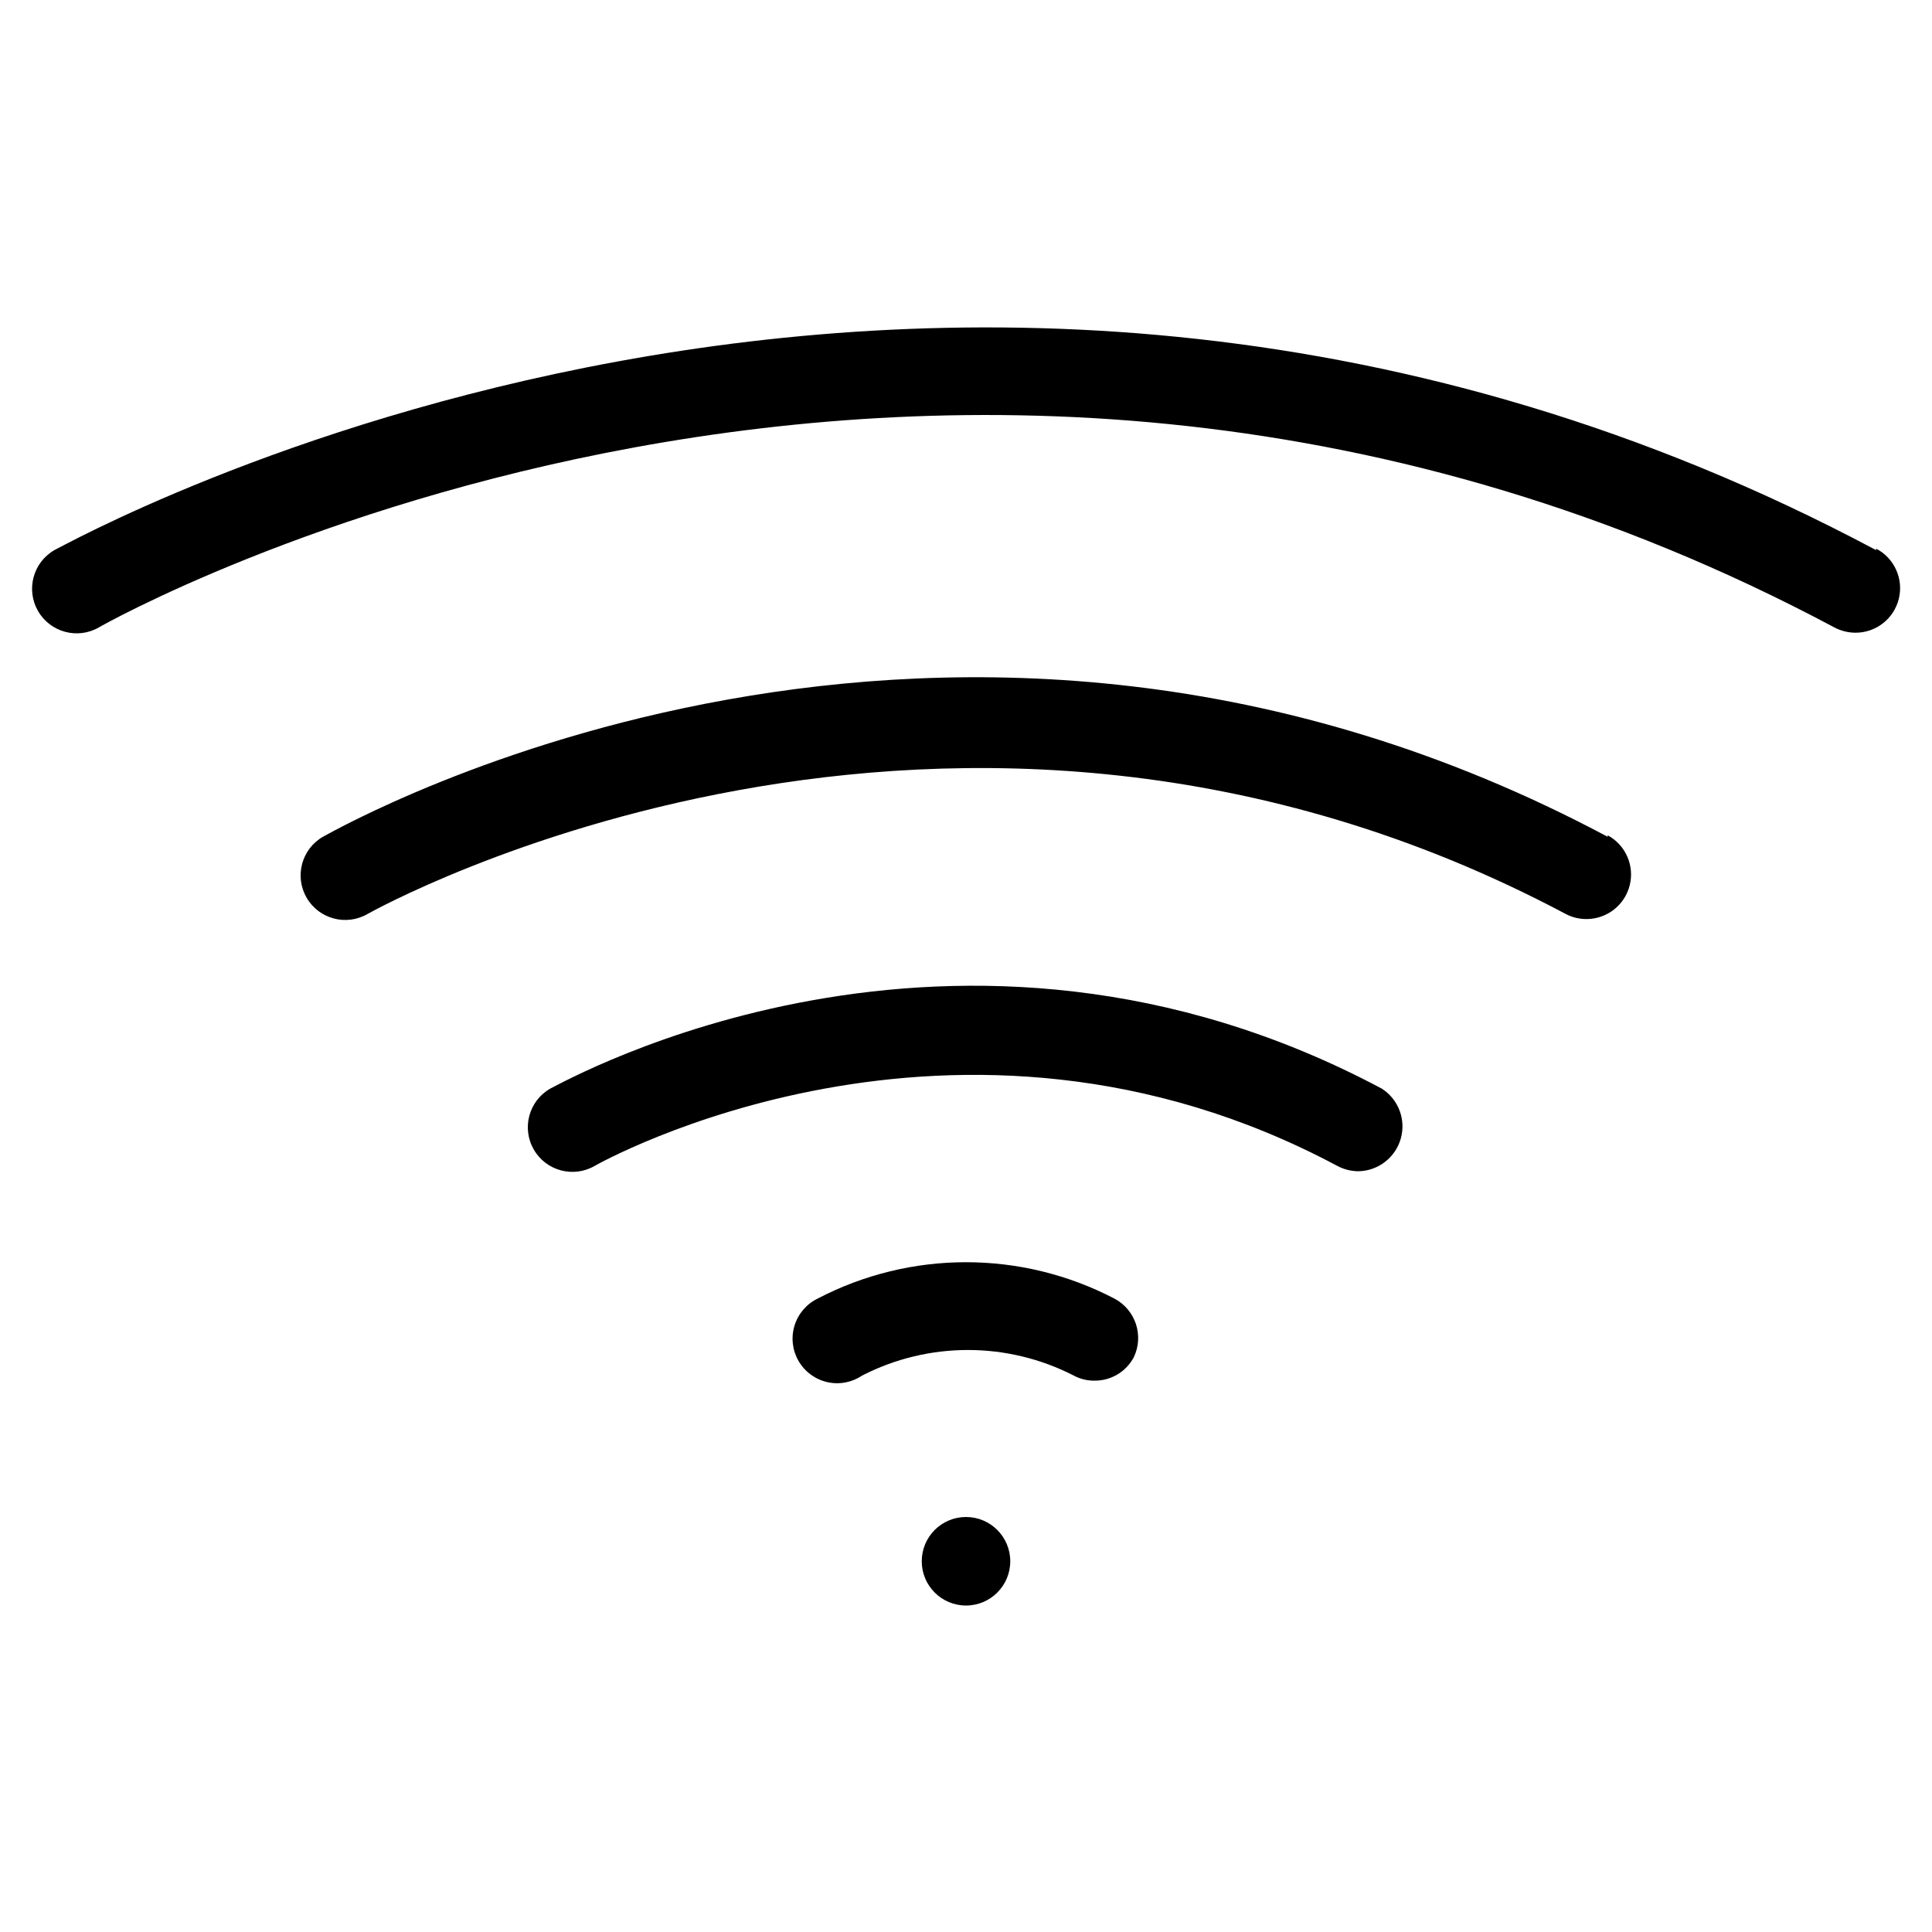 <?xml version="1.0" encoding="UTF-8"?>
<!-- Uploaded to: SVG Repo, www.svgrepo.com, Generator: SVG Repo Mixer Tools -->
<svg fill="#000000" width="800px" height="800px" version="1.1" viewBox="144 144 512 512" xmlns="http://www.w3.org/2000/svg">
 <g>
  <path d="m641.2 289.79c-248.12-132.25-480.2-1.102-482.79 0-5.652 3.262-7.59 10.488-4.328 16.141 3.258 5.648 10.484 7.59 16.137 4.328 2.203-1.34 223.64-125.95 459.88 0 1.723 0.918 3.641 1.402 5.59 1.418 5.449 0.023 10.203-3.684 11.512-8.973 1.309-5.289-1.172-10.789-6-13.305z"/>
  <path d="m570.04 365.75c-174.92-93.285-333.77-3.621-340.46 0-5.652 3.262-7.59 10.488-4.332 16.141 3.262 5.648 10.488 7.59 16.141 4.328 1.574-0.867 154.53-86.594 317.56 0h-0.004c1.699 0.895 3.594 1.352 5.512 1.34 5.402-0.012 10.113-3.688 11.43-8.926 1.32-5.242-1.086-10.707-5.84-13.273z"/>
  <path d="m510.21 432.51c-113.04-60.223-215.77-2.281-220.42 0-5.652 3.258-7.59 10.484-4.328 16.137 3.262 5.652 10.484 7.59 16.137 4.328 0.945-0.551 95.645-54.004 196.8 0 1.723 0.918 3.641 1.406 5.59 1.418 5.234-0.094 9.793-3.598 11.227-8.637 1.43-5.035-0.602-10.418-5.008-13.246z"/>
  <path d="m439.36 488.16c-24.66-12.879-54.062-12.879-78.723 0-2.934 1.445-5.141 4.039-6.09 7.172-0.949 3.129-0.559 6.516 1.082 9.344 1.637 2.832 4.379 4.856 7.566 5.59s6.539 0.113 9.25-1.715c17.617-9.051 38.516-9.051 56.129 0 1.695 0.902 3.59 1.363 5.512 1.336 4.352 0.031 8.359-2.367 10.391-6.219 2.719-5.703 0.465-12.539-5.117-15.508z"/>
  <path d="m411.73 557.75c0 6.477-5.25 11.73-11.727 11.73-6.481 0-11.73-5.254-11.73-11.73 0-6.477 5.25-11.73 11.73-11.73 6.477 0 11.727 5.254 11.727 11.73"/>
 </g>
</svg>